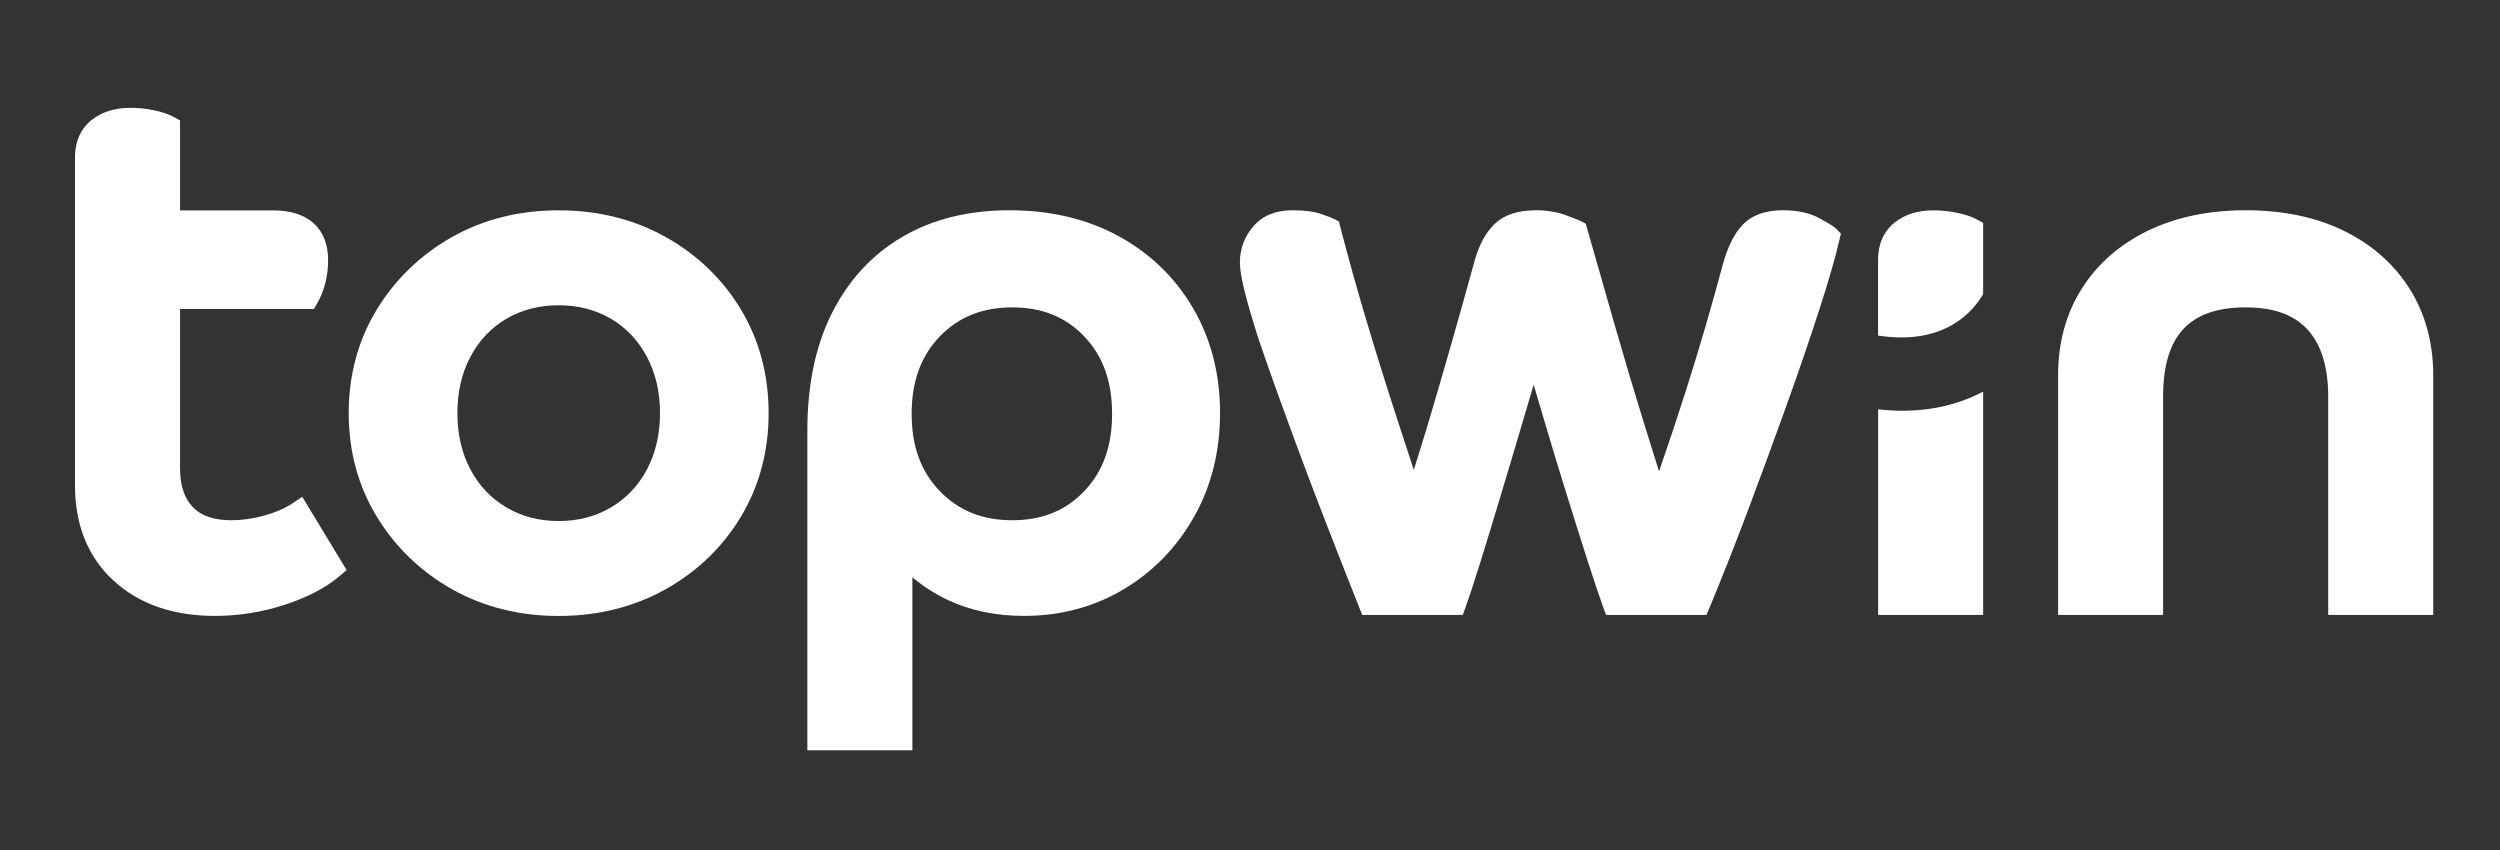 <?xml version="1.0" encoding="UTF-8"?>
<svg xmlns="http://www.w3.org/2000/svg" xmlns:xlink="http://www.w3.org/1999/xlink" width="147px" height="50px" viewBox="0 0 147 50" version="1.1">
<rect x="0" y="0" width="147" height="50" fill="#333333" stroke="none"/>
<g id="surface1">
<path style=" stroke:none;fill-rule:nonzero;fill:rgb(100%,100%,100%);fill-opacity:1;" d="M 115.055 12.508 C 114.594 12.414 114.133 12.367 113.691 12.367 C 112.773 12.367 112.008 12.605 111.406 13.082 C 110.961 13.438 110.43 14.102 110.43 15.285 L 110.43 19.73 C 114.375 20.344 116.055 18.258 116.609 17.293 L 116.609 13.105 L 116.266 12.918 C 115.945 12.738 115.547 12.605 115.055 12.508 Z M 115.055 12.508 "/>
<path style=" stroke:none;fill-rule:nonzero;fill:rgb(100%,100%,100%);fill-opacity:1;" d="M 110.434 36.16 L 116.609 36.16 L 116.609 23.027 C 115.191 23.773 113.594 24.152 111.855 24.152 C 111.414 24.152 110.949 24.125 110.434 24.066 Z M 110.434 36.16 "/>
<path style=" stroke:none;fill-rule:nonzero;fill:rgb(100%,100%,100%);fill-opacity:1;" d="M 17.773 29.211 L 17.191 29.598 C 16.746 29.895 16.188 30.137 15.535 30.316 C 14.879 30.5 14.23 30.59 13.613 30.59 C 12.574 30.59 11.832 30.336 11.336 29.816 C 10.832 29.293 10.586 28.539 10.586 27.52 L 10.586 18.168 L 18.461 18.168 L 18.652 17.832 C 19.078 17.082 19.293 16.227 19.293 15.293 C 19.293 13.438 18.121 12.371 16.078 12.371 L 10.586 12.371 L 10.586 7.082 L 10.242 6.891 C 9.93 6.715 9.531 6.582 9.031 6.48 C 8.574 6.387 8.113 6.34 7.668 6.34 C 6.75 6.34 5.984 6.582 5.383 7.059 C 4.938 7.41 4.41 8.082 4.41 9.258 L 4.41 28.539 C 4.41 30.875 5.176 32.766 6.684 34.148 C 8.18 35.52 10.18 36.215 12.637 36.215 C 14.031 36.215 15.406 35.996 16.727 35.566 C 18.066 35.129 19.148 34.566 19.945 33.891 L 20.383 33.523 Z M 17.773 29.211 "/>
<path style=" stroke:none;fill-rule:nonzero;fill:rgb(100%,100%,100%);fill-opacity:1;" d="M 38.039 27.609 C 37.531 28.559 36.824 29.305 35.93 29.832 C 35.031 30.367 33.996 30.637 32.852 30.637 C 31.703 30.637 30.668 30.367 29.77 29.832 C 28.879 29.309 28.168 28.559 27.664 27.609 C 27.152 26.652 26.895 25.535 26.895 24.293 C 26.895 23.047 27.152 21.93 27.664 20.973 C 28.176 20.012 28.863 19.285 29.77 18.746 C 30.668 18.219 31.703 17.949 32.852 17.949 C 33.996 17.949 35.031 18.219 35.93 18.746 C 36.824 19.277 37.531 20.023 38.035 20.973 C 38.547 21.934 38.809 23.051 38.809 24.293 C 38.809 25.535 38.547 26.648 38.039 27.609 Z M 43.574 18.211 C 42.5 16.422 41.008 14.984 39.145 13.938 C 37.277 12.895 35.16 12.367 32.852 12.367 C 30.539 12.367 28.426 12.895 26.574 13.938 C 24.727 14.984 23.238 16.422 22.152 18.207 C 21.059 20.004 20.504 22.051 20.504 24.293 C 20.504 26.531 21.059 28.578 22.152 30.375 C 23.242 32.164 24.73 33.602 26.574 34.645 C 28.43 35.688 30.539 36.219 32.852 36.219 C 35.16 36.219 37.277 35.688 39.145 34.645 C 41.004 33.602 42.496 32.164 43.574 30.371 C 44.652 28.57 45.195 26.527 45.195 24.293 C 45.195 22.055 44.652 20.008 43.574 18.211 Z M 43.574 18.211 "/>
<path style=" stroke:none;fill-rule:nonzero;fill:rgb(100%,100%,100%);fill-opacity:1;" d="M 63.75 28.883 C 62.652 30.031 61.27 30.59 59.52 30.59 C 57.766 30.59 56.375 30.031 55.262 28.879 C 54.148 27.727 53.605 26.238 53.605 24.332 C 53.605 22.426 54.148 20.938 55.262 19.781 C 56.375 18.633 57.766 18.074 59.52 18.074 C 61.27 18.074 62.652 18.633 63.75 19.777 C 64.855 20.938 65.391 22.426 65.391 24.332 C 65.391 26.238 64.855 27.727 63.75 28.883 Z M 70.16 18.133 C 69.113 16.336 67.641 14.906 65.785 13.891 C 63.938 12.879 61.773 12.363 59.352 12.363 C 56.945 12.363 54.832 12.887 53.066 13.922 C 51.289 14.961 49.895 16.469 48.922 18.402 C 47.957 20.312 47.473 22.637 47.473 25.309 L 47.473 44.117 L 53.648 44.117 L 53.648 33.945 L 53.824 34.09 C 54.395 34.551 55.035 34.953 55.73 35.281 C 57.047 35.898 58.547 36.215 60.199 36.215 C 62.352 36.215 64.324 35.691 66.059 34.656 C 67.797 33.625 69.191 32.191 70.207 30.395 C 71.223 28.602 71.738 26.547 71.738 24.289 C 71.738 21.996 71.207 19.926 70.16 18.133 Z M 70.16 18.133 "/>
<path style=" stroke:none;fill-rule:nonzero;fill:rgb(100%,100%,100%);fill-opacity:1;" d="M 107.012 12.848 C 106.438 12.527 105.703 12.363 104.832 12.363 C 103.801 12.363 103.008 12.652 102.469 13.215 C 101.973 13.738 101.59 14.504 101.301 15.555 C 100.66 17.949 99.945 20.406 99.168 22.855 C 98.641 24.508 98.133 26.039 97.66 27.402 L 97.555 27.715 L 97.453 27.402 C 97.199 26.598 96.926 25.727 96.633 24.777 C 96.078 22.988 95.508 21.07 94.938 19.086 C 94.383 17.152 93.855 15.312 93.359 13.562 L 93.242 13.152 L 92.984 13.016 C 92.879 12.965 92.688 12.879 92.051 12.645 C 91.531 12.457 90.945 12.363 90.309 12.363 C 89.266 12.363 88.461 12.625 87.91 13.145 C 87.395 13.629 87 14.332 86.734 15.238 C 86.324 16.738 85.871 18.348 85.355 20.16 C 84.875 21.855 84.375 23.562 83.875 25.23 C 83.656 25.957 83.441 26.648 83.234 27.305 L 83.133 27.633 L 83.027 27.309 C 82.762 26.488 82.477 25.613 82.168 24.68 C 81.555 22.801 80.949 20.867 80.367 18.922 C 79.777 16.945 79.254 15.062 78.805 13.328 L 78.727 13.02 L 78.453 12.879 C 78.355 12.828 78.18 12.75 77.664 12.574 C 77.242 12.434 76.695 12.363 75.996 12.363 C 75.012 12.363 74.238 12.68 73.699 13.309 C 73.172 13.914 72.906 14.629 72.906 15.434 C 72.906 15.797 72.988 16.305 73.16 17.031 C 73.32 17.703 73.586 18.613 73.965 19.82 C 74.48 21.348 75.219 23.418 76.16 25.969 C 77.129 28.602 78.398 31.883 79.926 35.727 L 80.098 36.16 L 86.012 36.16 L 86.176 35.707 C 86.41 35.055 86.715 34.129 87.078 32.953 C 87.445 31.766 87.852 30.438 88.289 28.98 C 88.727 27.523 89.168 26.051 89.605 24.562 L 90.18 22.621 L 90.754 24.562 C 91.172 25.98 91.621 27.469 92.094 28.984 C 92.508 30.32 92.93 31.66 93.348 32.965 C 93.734 34.164 94.047 35.086 94.27 35.711 L 94.438 36.16 L 100.34 36.16 L 100.516 35.742 C 101.203 34.09 101.957 32.188 102.754 30.078 C 103.547 27.969 104.312 25.887 105.031 23.887 C 105.766 21.836 106.418 19.93 106.969 18.227 C 107.523 16.516 107.922 15.137 108.152 14.129 L 108.246 13.738 L 107.973 13.457 C 107.883 13.363 107.754 13.258 107.012 12.848 Z M 107.012 12.848 "/>
<path style=" stroke:none;fill-rule:nonzero;fill:rgb(100%,100%,100%);fill-opacity:1;" d="M 137.793 13.559 C 136.164 12.766 134.23 12.363 132.043 12.363 C 129.887 12.363 127.961 12.766 126.316 13.555 C 124.652 14.359 123.34 15.504 122.414 16.965 C 121.484 18.422 121.016 20.145 121.016 22.082 L 121.016 36.16 L 127.191 36.16 L 127.191 23.312 C 127.191 19.738 128.734 18.074 132.043 18.074 C 133.676 18.074 134.863 18.496 135.676 19.367 C 136.484 20.246 136.898 21.57 136.898 23.312 L 136.898 36.16 L 143.074 36.16 L 143.074 22.082 C 143.074 20.145 142.602 18.426 141.676 16.965 C 140.75 15.504 139.441 14.359 137.793 13.559 Z M 137.793 13.559 "/>
</g>
</svg>
